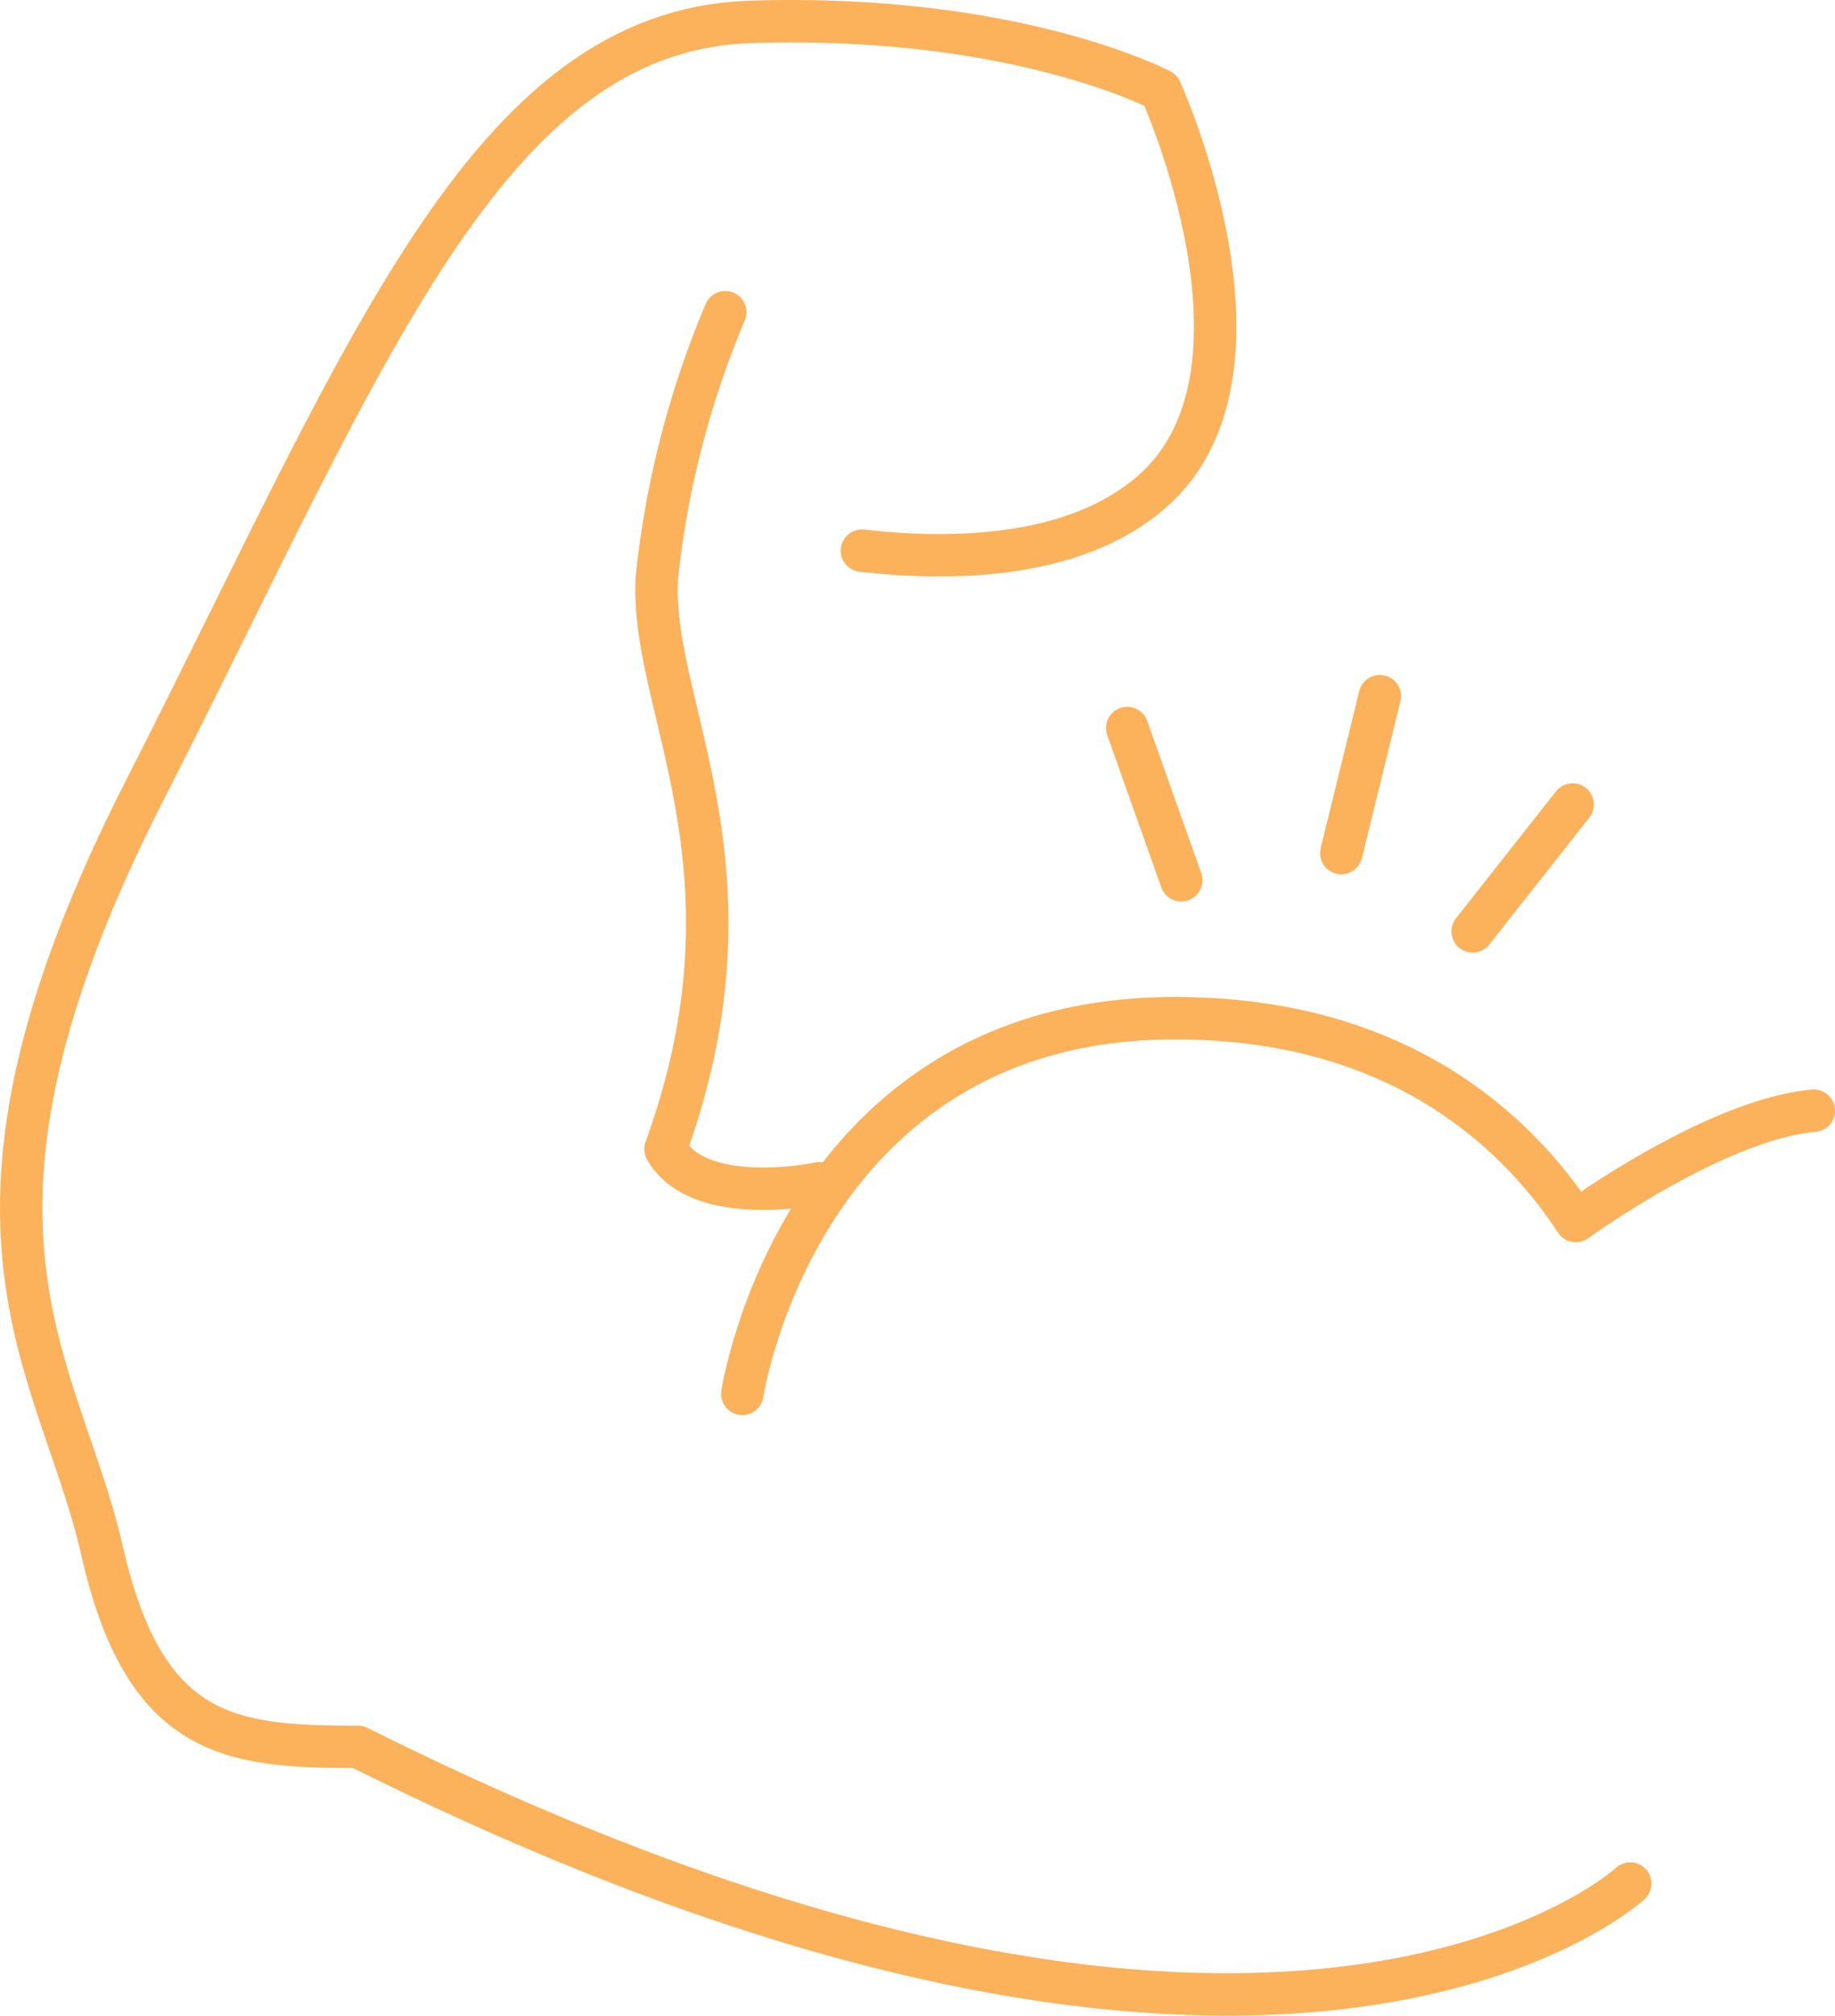 <?xml version="1.0" encoding="UTF-8"?>
<svg xmlns="http://www.w3.org/2000/svg" id="ad1648fc-282a-44b9-842a-f457fcccdccf" data-name="Ebene 1" viewBox="0 0 86.547 95.046">
  <path d="M42.759,70.088s2.685-17.718,20.403-17.718c10.488,0,16.085,5.268,18.906,9.567,0,0,6.597-4.802,11.228-5.204" transform="translate(-7.748 -4.359)" style="fill:none;stroke:#fbb25b;stroke-linecap:round;stroke-linejoin:round;stroke-width:2px"></path>
  <path d="M84.638,93.175s-16.51,15.302-60-6.443c-6.04,0-10.067-.403-12.08-9.262S4.102,62.168,14.571,41.632,30.679,5.793,43.162,5.39,62.491,8.612,62.491,8.612s6.04,13.288-.403,18.926c-3.597,3.147-9.327,3.282-13.688,2.788" transform="translate(-7.748 -4.359)" style="fill:none;stroke:#fbb25b;stroke-linecap:round;stroke-linejoin:round;stroke-width:2px"></path>
  <path d="M41.954,19.081a43.83,43.83,0,0,0-3.221,12.483c-.403,6.04,5.235,13.691.403,26.98C40.746,61.363,46.383,60.155,46.383,60.155" transform="translate(-7.748 -4.359)" style="fill:none;stroke:#fbb25b;stroke-linecap:round;stroke-linejoin:round;stroke-width:2px"></path>
  <line x1="53.165" y1="34.327" x2="55.714" y2="41.508" style="fill:none;stroke:#fbb25b;stroke-linecap:round;stroke-linejoin:round;stroke-width:2px"></line>
  <line x1="74.174" y1="37.937" x2="69.456" y2="43.921" style="fill:none;stroke:#fbb25b;stroke-linecap:round;stroke-linejoin:round;stroke-width:2px"></line>
  <line x1="65.079" y1="32.827" x2="63.261" y2="40.228" style="fill:none;stroke:#fbb25b;stroke-linecap:round;stroke-linejoin:round;stroke-width:2px"></line>
</svg>
